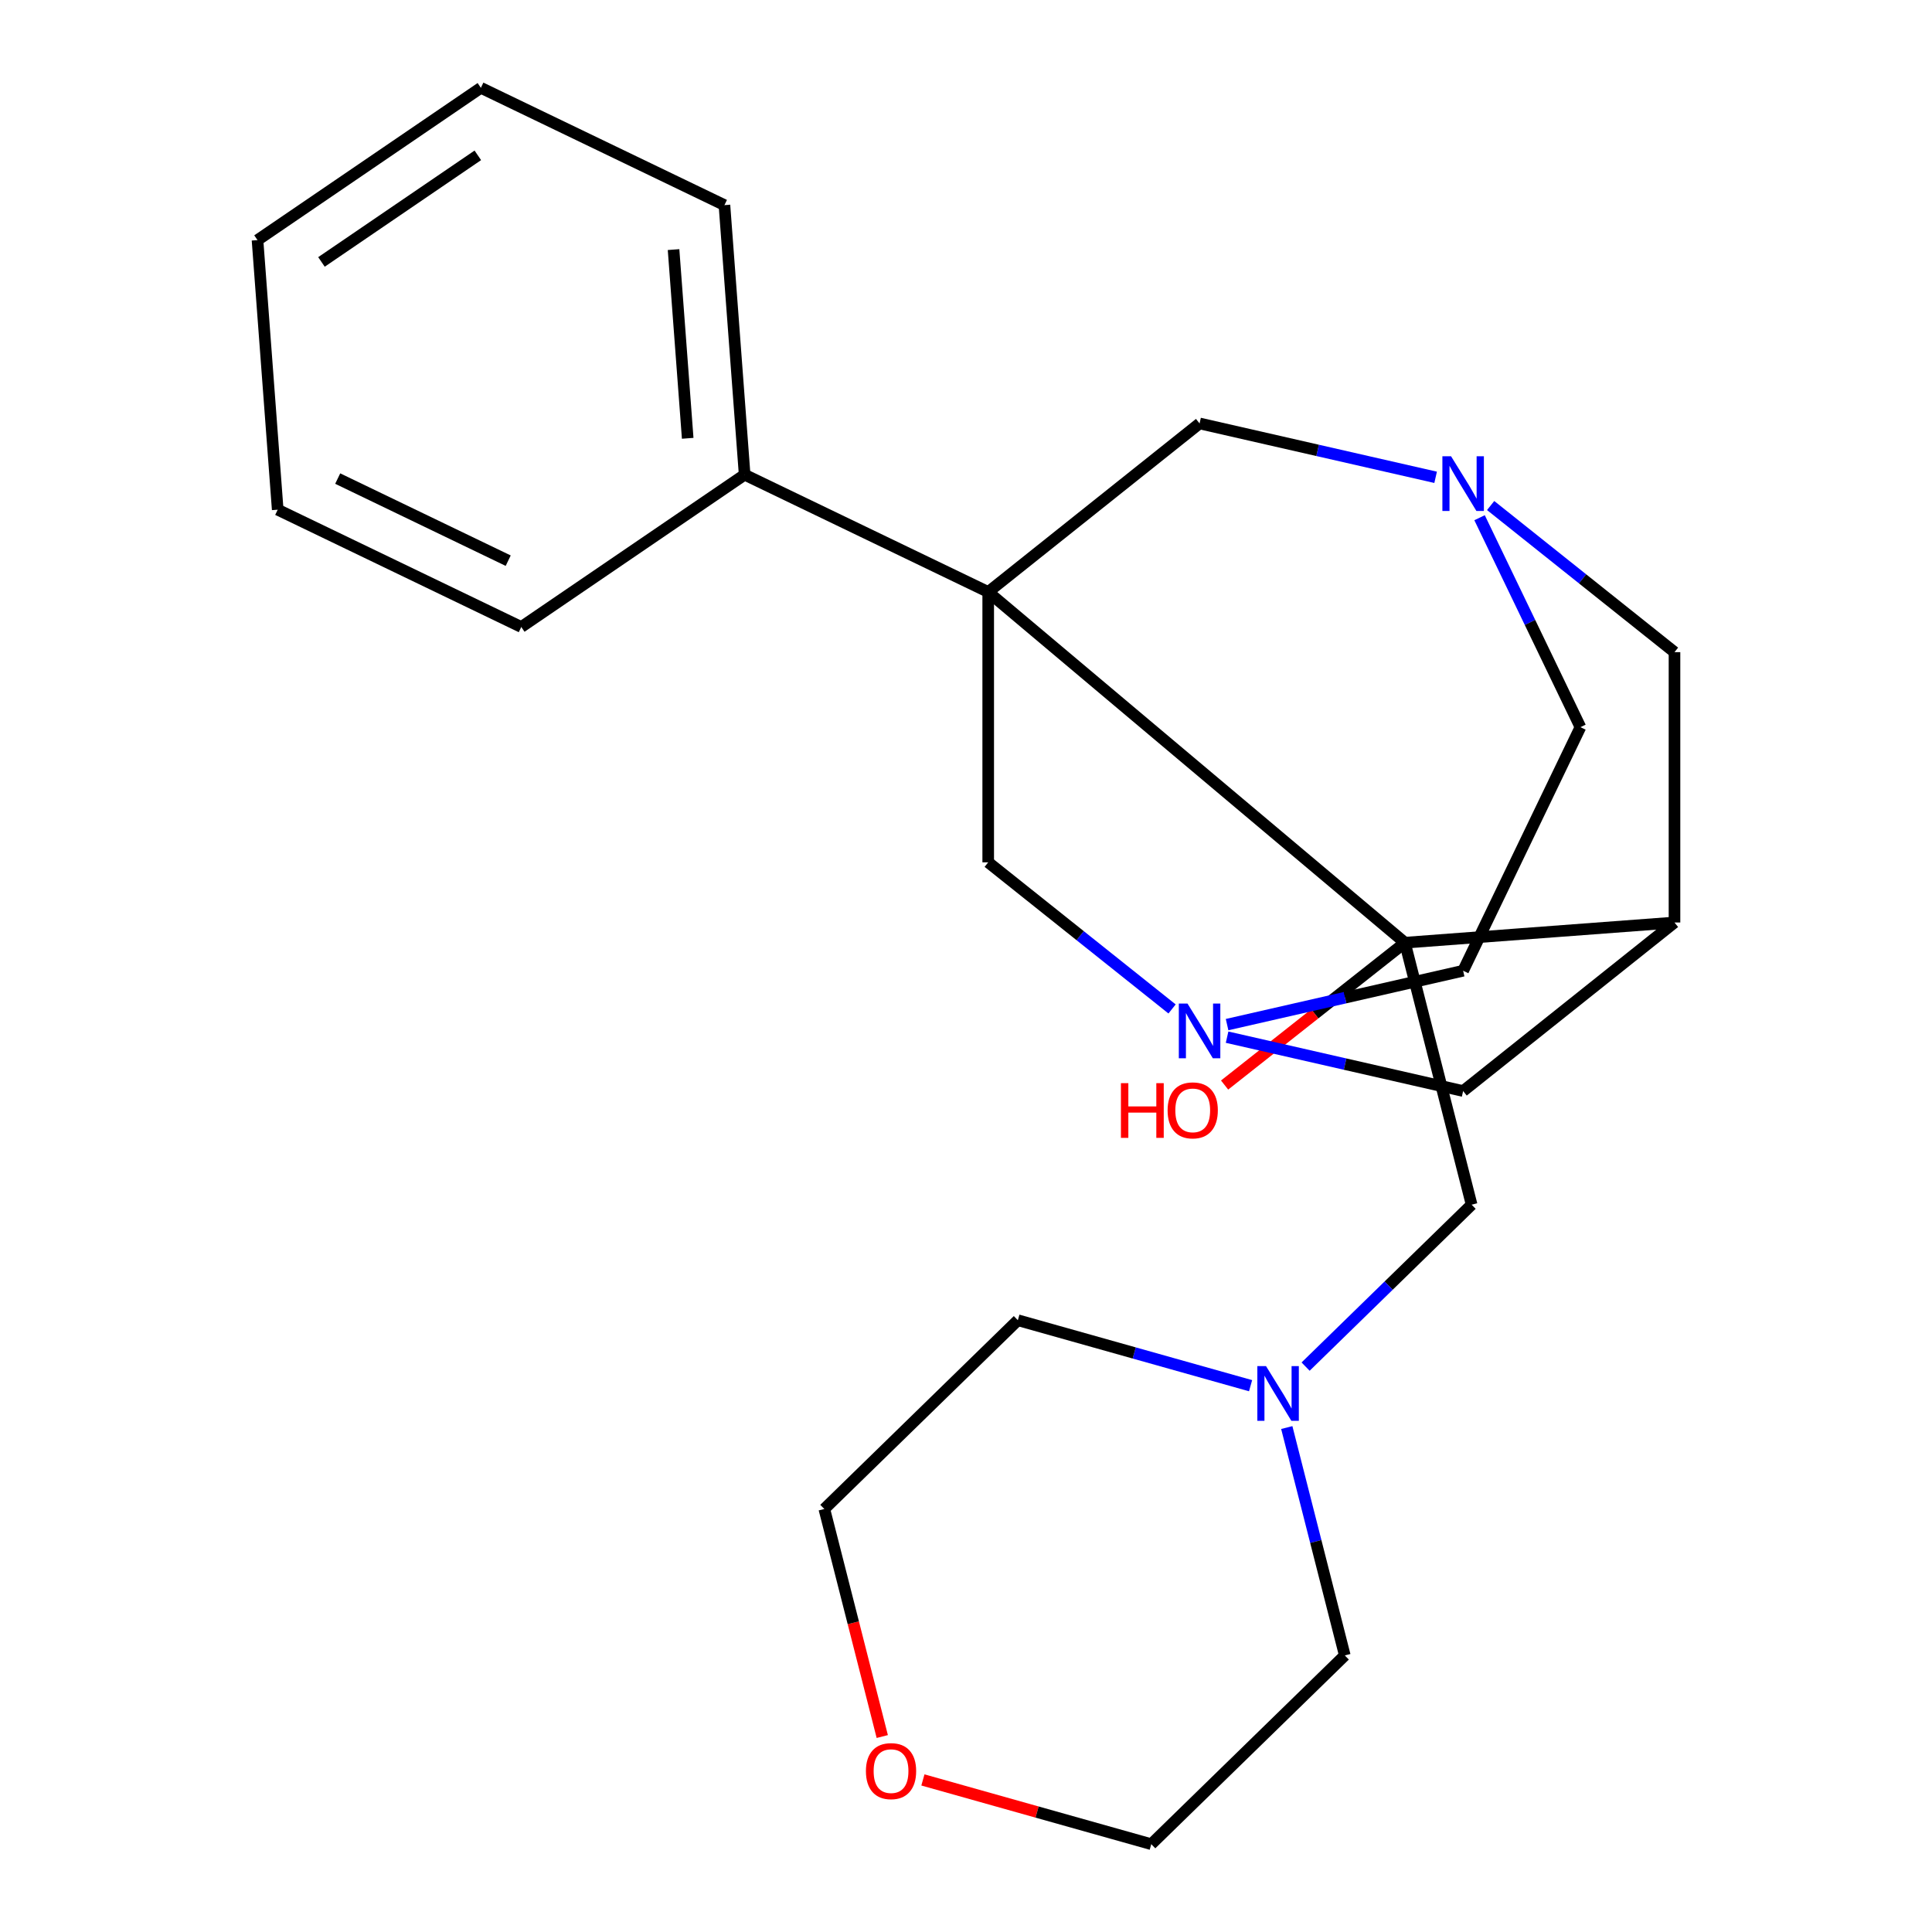 <?xml version='1.0' encoding='iso-8859-1'?>
<svg version='1.1' baseProfile='full'
              xmlns='http://www.w3.org/2000/svg'
                      xmlns:rdkit='http://www.rdkit.org/xml'
                      xmlns:xlink='http://www.w3.org/1999/xlink'
                  xml:space='preserve'
width='1000px' height='1000px' viewBox='0 0 1000 1000'>
<!-- END OF HEADER -->
<rect style='opacity:1.0;fill:#FFFFFF;stroke:none' width='1000' height='1000' x='0' y='0'> </rect>
<path class='bond-0' d='M 511.496,306.416 L 727.179,487.938' style='fill:none;fill-rule:evenodd;stroke:#000000;stroke-width:6px;stroke-linecap:butt;stroke-linejoin:miter;stroke-opacity:1' />
<path class='bond-4' d='M 511.496,306.416 L 620.896,219.172' style='fill:none;fill-rule:evenodd;stroke:#000000;stroke-width:6px;stroke-linecap:butt;stroke-linejoin:miter;stroke-opacity:1' />
<path class='bond-5' d='M 511.496,306.416 L 511.496,446.344' style='fill:none;fill-rule:evenodd;stroke:#000000;stroke-width:6px;stroke-linecap:butt;stroke-linejoin:miter;stroke-opacity:1' />
<path class='bond-9' d='M 511.496,306.416 L 385.425,245.704' style='fill:none;fill-rule:evenodd;stroke:#000000;stroke-width:6px;stroke-linecap:butt;stroke-linejoin:miter;stroke-opacity:1' />
<path class='bond-1' d='M 727.179,487.938 L 866.716,477.481' style='fill:none;fill-rule:evenodd;stroke:#000000;stroke-width:6px;stroke-linecap:butt;stroke-linejoin:miter;stroke-opacity:1' />
<path class='bond-8' d='M 727.179,487.938 L 761.708,623.539' style='fill:none;fill-rule:evenodd;stroke:#000000;stroke-width:6px;stroke-linecap:butt;stroke-linejoin:miter;stroke-opacity:1' />
<path class='bond-11' d='M 727.179,487.938 L 680.514,524.777' style='fill:none;fill-rule:evenodd;stroke:#000000;stroke-width:6px;stroke-linecap:butt;stroke-linejoin:miter;stroke-opacity:1' />
<path class='bond-11' d='M 680.514,524.777 L 633.848,561.616' style='fill:none;fill-rule:evenodd;stroke:#FF0000;stroke-width:6px;stroke-linecap:butt;stroke-linejoin:miter;stroke-opacity:1' />
<path class='bond-25' d='M 866.716,477.481 L 757.316,564.725' style='fill:none;fill-rule:evenodd;stroke:#000000;stroke-width:6px;stroke-linecap:butt;stroke-linejoin:miter;stroke-opacity:1' />
<path class='bond-26' d='M 866.716,477.481 L 866.716,337.553' style='fill:none;fill-rule:evenodd;stroke:#000000;stroke-width:6px;stroke-linecap:butt;stroke-linejoin:miter;stroke-opacity:1' />
<path class='bond-2' d='M 606.658,522.233 L 559.077,484.289' style='fill:none;fill-rule:evenodd;stroke:#0000FF;stroke-width:6px;stroke-linecap:butt;stroke-linejoin:miter;stroke-opacity:1' />
<path class='bond-2' d='M 559.077,484.289 L 511.496,446.344' style='fill:none;fill-rule:evenodd;stroke:#000000;stroke-width:6px;stroke-linecap:butt;stroke-linejoin:miter;stroke-opacity:1' />
<path class='bond-6' d='M 635.134,536.837 L 696.225,550.781' style='fill:none;fill-rule:evenodd;stroke:#0000FF;stroke-width:6px;stroke-linecap:butt;stroke-linejoin:miter;stroke-opacity:1' />
<path class='bond-6' d='M 696.225,550.781 L 757.316,564.725' style='fill:none;fill-rule:evenodd;stroke:#000000;stroke-width:6px;stroke-linecap:butt;stroke-linejoin:miter;stroke-opacity:1' />
<path class='bond-14' d='M 635.134,530.338 L 696.225,516.394' style='fill:none;fill-rule:evenodd;stroke:#0000FF;stroke-width:6px;stroke-linecap:butt;stroke-linejoin:miter;stroke-opacity:1' />
<path class='bond-14' d='M 696.225,516.394 L 757.316,502.451' style='fill:none;fill-rule:evenodd;stroke:#000000;stroke-width:6px;stroke-linecap:butt;stroke-linejoin:miter;stroke-opacity:1' />
<path class='bond-3' d='M 743.078,247.06 L 681.987,233.116' style='fill:none;fill-rule:evenodd;stroke:#0000FF;stroke-width:6px;stroke-linecap:butt;stroke-linejoin:miter;stroke-opacity:1' />
<path class='bond-3' d='M 681.987,233.116 L 620.896,219.172' style='fill:none;fill-rule:evenodd;stroke:#000000;stroke-width:6px;stroke-linecap:butt;stroke-linejoin:miter;stroke-opacity:1' />
<path class='bond-7' d='M 771.554,261.664 L 819.135,299.609' style='fill:none;fill-rule:evenodd;stroke:#0000FF;stroke-width:6px;stroke-linecap:butt;stroke-linejoin:miter;stroke-opacity:1' />
<path class='bond-7' d='M 819.135,299.609 L 866.716,337.553' style='fill:none;fill-rule:evenodd;stroke:#000000;stroke-width:6px;stroke-linecap:butt;stroke-linejoin:miter;stroke-opacity:1' />
<path class='bond-13' d='M 765.82,267.968 L 791.924,322.174' style='fill:none;fill-rule:evenodd;stroke:#0000FF;stroke-width:6px;stroke-linecap:butt;stroke-linejoin:miter;stroke-opacity:1' />
<path class='bond-13' d='M 791.924,322.174 L 818.028,376.38' style='fill:none;fill-rule:evenodd;stroke:#000000;stroke-width:6px;stroke-linecap:butt;stroke-linejoin:miter;stroke-opacity:1' />
<path class='bond-10' d='M 761.708,623.539 L 718.742,665.446' style='fill:none;fill-rule:evenodd;stroke:#000000;stroke-width:6px;stroke-linecap:butt;stroke-linejoin:miter;stroke-opacity:1' />
<path class='bond-10' d='M 718.742,665.446 L 675.776,707.354' style='fill:none;fill-rule:evenodd;stroke:#0000FF;stroke-width:6px;stroke-linecap:butt;stroke-linejoin:miter;stroke-opacity:1' />
<path class='bond-19' d='M 385.425,245.704 L 374.969,106.167' style='fill:none;fill-rule:evenodd;stroke:#000000;stroke-width:6px;stroke-linecap:butt;stroke-linejoin:miter;stroke-opacity:1' />
<path class='bond-19' d='M 355.95,226.865 L 348.63,129.189' style='fill:none;fill-rule:evenodd;stroke:#000000;stroke-width:6px;stroke-linecap:butt;stroke-linejoin:miter;stroke-opacity:1' />
<path class='bond-20' d='M 385.425,245.704 L 269.812,324.528' style='fill:none;fill-rule:evenodd;stroke:#000000;stroke-width:6px;stroke-linecap:butt;stroke-linejoin:miter;stroke-opacity:1' />
<path class='bond-15' d='M 666.034,738.9 L 681.05,797.871' style='fill:none;fill-rule:evenodd;stroke:#0000FF;stroke-width:6px;stroke-linecap:butt;stroke-linejoin:miter;stroke-opacity:1' />
<path class='bond-15' d='M 681.05,797.871 L 696.066,856.843' style='fill:none;fill-rule:evenodd;stroke:#000000;stroke-width:6px;stroke-linecap:butt;stroke-linejoin:miter;stroke-opacity:1' />
<path class='bond-16' d='M 647.3,717.236 L 587.07,700.29' style='fill:none;fill-rule:evenodd;stroke:#0000FF;stroke-width:6px;stroke-linecap:butt;stroke-linejoin:miter;stroke-opacity:1' />
<path class='bond-16' d='M 587.07,700.29 L 526.84,683.343' style='fill:none;fill-rule:evenodd;stroke:#000000;stroke-width:6px;stroke-linecap:butt;stroke-linejoin:miter;stroke-opacity:1' />
<path class='bond-12' d='M 456.661,898.829 L 441.666,839.938' style='fill:none;fill-rule:evenodd;stroke:#FF0000;stroke-width:6px;stroke-linecap:butt;stroke-linejoin:miter;stroke-opacity:1' />
<path class='bond-12' d='M 441.666,839.938 L 426.67,781.046' style='fill:none;fill-rule:evenodd;stroke:#000000;stroke-width:6px;stroke-linecap:butt;stroke-linejoin:miter;stroke-opacity:1' />
<path class='bond-28' d='M 477.696,921.289 L 536.796,937.917' style='fill:none;fill-rule:evenodd;stroke:#FF0000;stroke-width:6px;stroke-linecap:butt;stroke-linejoin:miter;stroke-opacity:1' />
<path class='bond-28' d='M 536.796,937.917 L 595.896,954.545' style='fill:none;fill-rule:evenodd;stroke:#000000;stroke-width:6px;stroke-linecap:butt;stroke-linejoin:miter;stroke-opacity:1' />
<path class='bond-24' d='M 818.028,376.38 L 757.316,502.451' style='fill:none;fill-rule:evenodd;stroke:#000000;stroke-width:6px;stroke-linecap:butt;stroke-linejoin:miter;stroke-opacity:1' />
<path class='bond-17' d='M 696.066,856.843 L 595.896,954.545' style='fill:none;fill-rule:evenodd;stroke:#000000;stroke-width:6px;stroke-linecap:butt;stroke-linejoin:miter;stroke-opacity:1' />
<path class='bond-18' d='M 526.84,683.343 L 426.67,781.046' style='fill:none;fill-rule:evenodd;stroke:#000000;stroke-width:6px;stroke-linecap:butt;stroke-linejoin:miter;stroke-opacity:1' />
<path class='bond-22' d='M 374.969,106.167 L 248.898,45.455' style='fill:none;fill-rule:evenodd;stroke:#000000;stroke-width:6px;stroke-linecap:butt;stroke-linejoin:miter;stroke-opacity:1' />
<path class='bond-21' d='M 269.812,324.528 L 143.741,263.815' style='fill:none;fill-rule:evenodd;stroke:#000000;stroke-width:6px;stroke-linecap:butt;stroke-linejoin:miter;stroke-opacity:1' />
<path class='bond-21' d='M 263.043,290.207 L 174.794,247.708' style='fill:none;fill-rule:evenodd;stroke:#000000;stroke-width:6px;stroke-linecap:butt;stroke-linejoin:miter;stroke-opacity:1' />
<path class='bond-23' d='M 143.741,263.815 L 133.284,124.279' style='fill:none;fill-rule:evenodd;stroke:#000000;stroke-width:6px;stroke-linecap:butt;stroke-linejoin:miter;stroke-opacity:1' />
<path class='bond-27' d='M 248.898,45.455 L 133.284,124.279' style='fill:none;fill-rule:evenodd;stroke:#000000;stroke-width:6px;stroke-linecap:butt;stroke-linejoin:miter;stroke-opacity:1' />
<path class='bond-27' d='M 247.321,80.401 L 166.391,135.578' style='fill:none;fill-rule:evenodd;stroke:#000000;stroke-width:6px;stroke-linecap:butt;stroke-linejoin:miter;stroke-opacity:1' />
<path  class='atom-3' d='M 614.636 519.428
L 623.916 534.428
Q 624.836 535.908, 626.316 538.588
Q 627.796 541.268, 627.876 541.428
L 627.876 519.428
L 631.636 519.428
L 631.636 547.748
L 627.756 547.748
L 617.796 531.348
Q 616.636 529.428, 615.396 527.228
Q 614.196 525.028, 613.836 524.348
L 613.836 547.748
L 610.156 547.748
L 610.156 519.428
L 614.636 519.428
' fill='#0000FF'/>
<path  class='atom-4' d='M 751.056 236.149
L 760.336 251.149
Q 761.256 252.629, 762.736 255.309
Q 764.216 257.989, 764.296 258.149
L 764.296 236.149
L 768.056 236.149
L 768.056 264.469
L 764.176 264.469
L 754.216 248.069
Q 753.056 246.149, 751.816 243.949
Q 750.616 241.749, 750.256 241.069
L 750.256 264.469
L 746.576 264.469
L 746.576 236.149
L 751.056 236.149
' fill='#0000FF'/>
<path  class='atom-11' d='M 655.278 707.082
L 664.558 722.082
Q 665.478 723.562, 666.958 726.242
Q 668.438 728.922, 668.518 729.082
L 668.518 707.082
L 672.278 707.082
L 672.278 735.402
L 668.398 735.402
L 658.438 719.002
Q 657.278 717.082, 656.038 714.882
Q 654.838 712.682, 654.478 712.002
L 654.478 735.402
L 650.798 735.402
L 650.798 707.082
L 655.278 707.082
' fill='#0000FF'/>
<path  class='atom-12' d='M 580.19 560.641
L 584.03 560.641
L 584.03 572.681
L 598.51 572.681
L 598.51 560.641
L 602.35 560.641
L 602.35 588.961
L 598.51 588.961
L 598.51 575.881
L 584.03 575.881
L 584.03 588.961
L 580.19 588.961
L 580.19 560.641
' fill='#FF0000'/>
<path  class='atom-12' d='M 604.35 574.721
Q 604.35 567.921, 607.71 564.121
Q 611.07 560.321, 617.35 560.321
Q 623.63 560.321, 626.99 564.121
Q 630.35 567.921, 630.35 574.721
Q 630.35 581.601, 626.95 585.521
Q 623.55 589.401, 617.35 589.401
Q 611.11 589.401, 607.71 585.521
Q 604.35 581.641, 604.35 574.721
M 617.35 586.201
Q 621.67 586.201, 623.99 583.321
Q 626.35 580.401, 626.35 574.721
Q 626.35 569.161, 623.99 566.361
Q 621.67 563.521, 617.35 563.521
Q 613.03 563.521, 610.67 566.321
Q 608.35 569.121, 608.35 574.721
Q 608.35 580.441, 610.67 583.321
Q 613.03 586.201, 617.35 586.201
' fill='#FF0000'/>
<path  class='atom-13' d='M 448.198 916.727
Q 448.198 909.927, 451.558 906.127
Q 454.918 902.327, 461.198 902.327
Q 467.478 902.327, 470.838 906.127
Q 474.198 909.927, 474.198 916.727
Q 474.198 923.607, 470.798 927.527
Q 467.398 931.407, 461.198 931.407
Q 454.958 931.407, 451.558 927.527
Q 448.198 923.647, 448.198 916.727
M 461.198 928.207
Q 465.518 928.207, 467.838 925.327
Q 470.198 922.407, 470.198 916.727
Q 470.198 911.167, 467.838 908.367
Q 465.518 905.527, 461.198 905.527
Q 456.878 905.527, 454.518 908.327
Q 452.198 911.127, 452.198 916.727
Q 452.198 922.447, 454.518 925.327
Q 456.878 928.207, 461.198 928.207
' fill='#FF0000'/>
</svg>
